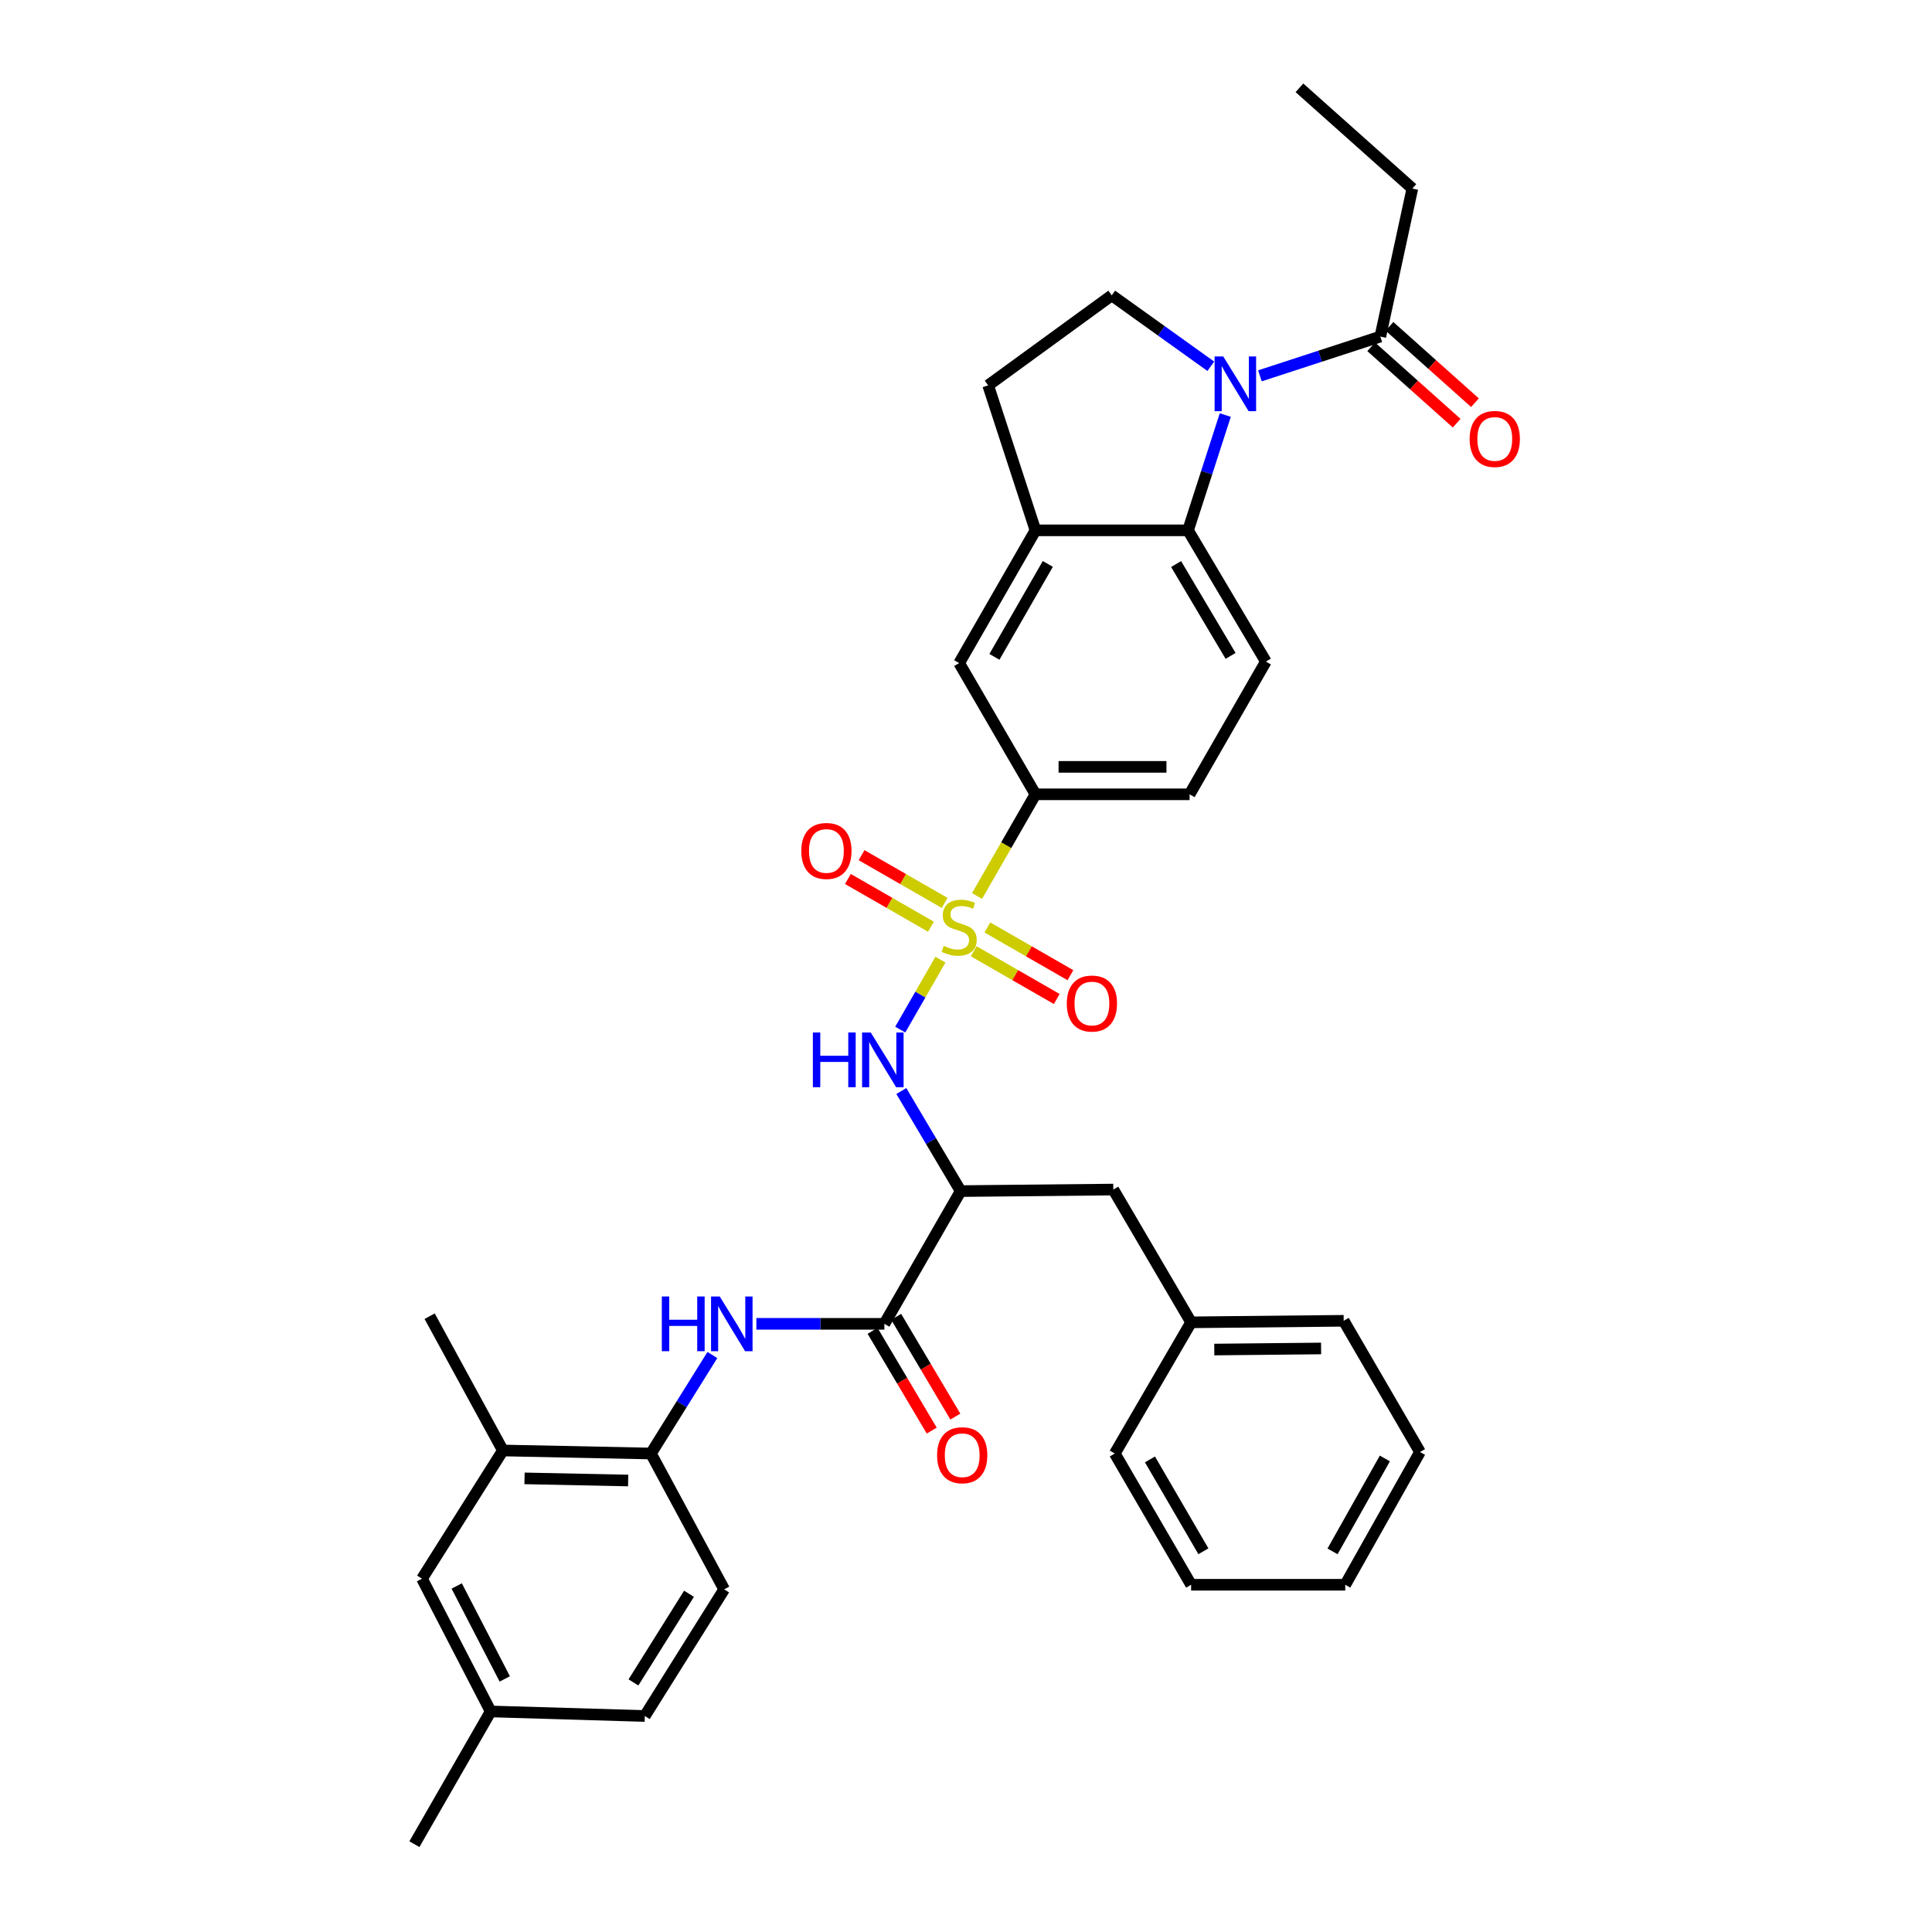 <?xml version='1.0' encoding='iso-8859-1'?>
<svg version='1.1' baseProfile='full'
              xmlns='http://www.w3.org/2000/svg'
                      xmlns:rdkit='http://www.rdkit.org/xml'
                      xmlns:xlink='http://www.w3.org/1999/xlink'
                  xml:space='preserve'
width='1000px' height='1000px' viewBox='0 0 1000 1000'>
<!-- END OF HEADER -->
<rect style='opacity:1.0;fill:#FFFFFF;stroke:none' width='1000' height='1000' x='0' y='0'> </rect>
<path class='bond-1' d='M 486.773,496.717 L 476.366,514.82' style='fill:none;fill-rule:evenodd;stroke:#CCCC00;stroke-width:6px;stroke-linecap:butt;stroke-linejoin:miter;stroke-opacity:1' />
<path class='bond-1' d='M 476.366,514.82 L 465.96,532.922' style='fill:none;fill-rule:evenodd;stroke:#0000FF;stroke-width:6px;stroke-linecap:butt;stroke-linejoin:miter;stroke-opacity:1' />
<path class='bond-5' d='M 505.718,463.754 L 520.834,437.444' style='fill:none;fill-rule:evenodd;stroke:#CCCC00;stroke-width:6px;stroke-linecap:butt;stroke-linejoin:miter;stroke-opacity:1' />
<path class='bond-5' d='M 520.834,437.444 L 535.951,411.134' style='fill:none;fill-rule:evenodd;stroke:#000000;stroke-width:6px;stroke-linecap:butt;stroke-linejoin:miter;stroke-opacity:1' />
<path class='bond-12' d='M 488.945,467.34 L 467.446,454.988' style='fill:none;fill-rule:evenodd;stroke:#CCCC00;stroke-width:6px;stroke-linecap:butt;stroke-linejoin:miter;stroke-opacity:1' />
<path class='bond-12' d='M 467.446,454.988 L 445.947,442.636' style='fill:none;fill-rule:evenodd;stroke:#FF0000;stroke-width:6px;stroke-linecap:butt;stroke-linejoin:miter;stroke-opacity:1' />
<path class='bond-12' d='M 481.866,479.66 L 460.367,467.308' style='fill:none;fill-rule:evenodd;stroke:#CCCC00;stroke-width:6px;stroke-linecap:butt;stroke-linejoin:miter;stroke-opacity:1' />
<path class='bond-12' d='M 460.367,467.308 L 438.868,454.956' style='fill:none;fill-rule:evenodd;stroke:#FF0000;stroke-width:6px;stroke-linecap:butt;stroke-linejoin:miter;stroke-opacity:1' />
<path class='bond-13' d='M 503.988,492.373 L 525.479,504.726' style='fill:none;fill-rule:evenodd;stroke:#CCCC00;stroke-width:6px;stroke-linecap:butt;stroke-linejoin:miter;stroke-opacity:1' />
<path class='bond-13' d='M 525.479,504.726 L 546.97,517.079' style='fill:none;fill-rule:evenodd;stroke:#FF0000;stroke-width:6px;stroke-linecap:butt;stroke-linejoin:miter;stroke-opacity:1' />
<path class='bond-13' d='M 511.068,480.054 L 532.56,492.407' style='fill:none;fill-rule:evenodd;stroke:#CCCC00;stroke-width:6px;stroke-linecap:butt;stroke-linejoin:miter;stroke-opacity:1' />
<path class='bond-13' d='M 532.56,492.407 L 554.051,504.76' style='fill:none;fill-rule:evenodd;stroke:#FF0000;stroke-width:6px;stroke-linecap:butt;stroke-linejoin:miter;stroke-opacity:1' />
<path class='bond-0' d='M 634.203,214.829 L 624.564,244.666' style='fill:none;fill-rule:evenodd;stroke:#0000FF;stroke-width:6px;stroke-linecap:butt;stroke-linejoin:miter;stroke-opacity:1' />
<path class='bond-0' d='M 624.564,244.666 L 614.926,274.503' style='fill:none;fill-rule:evenodd;stroke:#000000;stroke-width:6px;stroke-linecap:butt;stroke-linejoin:miter;stroke-opacity:1' />
<path class='bond-8' d='M 652.133,194.531 L 683.295,184.369' style='fill:none;fill-rule:evenodd;stroke:#0000FF;stroke-width:6px;stroke-linecap:butt;stroke-linejoin:miter;stroke-opacity:1' />
<path class='bond-8' d='M 683.295,184.369 L 714.457,174.207' style='fill:none;fill-rule:evenodd;stroke:#000000;stroke-width:6px;stroke-linecap:butt;stroke-linejoin:miter;stroke-opacity:1' />
<path class='bond-36' d='M 626.713,189.579 L 601.078,171.225' style='fill:none;fill-rule:evenodd;stroke:#0000FF;stroke-width:6px;stroke-linecap:butt;stroke-linejoin:miter;stroke-opacity:1' />
<path class='bond-36' d='M 601.078,171.225 L 575.442,152.871' style='fill:none;fill-rule:evenodd;stroke:#000000;stroke-width:6px;stroke-linecap:butt;stroke-linejoin:miter;stroke-opacity:1' />
<path class='bond-2' d='M 466.526,564.712 L 481.883,590.611' style='fill:none;fill-rule:evenodd;stroke:#0000FF;stroke-width:6px;stroke-linecap:butt;stroke-linejoin:miter;stroke-opacity:1' />
<path class='bond-2' d='M 481.883,590.611 L 497.24,616.51' style='fill:none;fill-rule:evenodd;stroke:#000000;stroke-width:6px;stroke-linecap:butt;stroke-linejoin:miter;stroke-opacity:1' />
<path class='bond-4' d='M 497.24,616.51 L 457.757,685.216' style='fill:none;fill-rule:evenodd;stroke:#000000;stroke-width:6px;stroke-linecap:butt;stroke-linejoin:miter;stroke-opacity:1' />
<path class='bond-16' d='M 497.24,616.51 L 576.24,615.712' style='fill:none;fill-rule:evenodd;stroke:#000000;stroke-width:6px;stroke-linecap:butt;stroke-linejoin:miter;stroke-opacity:1' />
<path class='bond-3' d='M 614.926,274.503 L 655.215,342.428' style='fill:none;fill-rule:evenodd;stroke:#000000;stroke-width:6px;stroke-linecap:butt;stroke-linejoin:miter;stroke-opacity:1' />
<path class='bond-3' d='M 608.749,291.941 L 636.951,339.488' style='fill:none;fill-rule:evenodd;stroke:#000000;stroke-width:6px;stroke-linecap:butt;stroke-linejoin:miter;stroke-opacity:1' />
<path class='bond-35' d='M 614.926,274.503 L 535.951,274.503' style='fill:none;fill-rule:evenodd;stroke:#000000;stroke-width:6px;stroke-linecap:butt;stroke-linejoin:miter;stroke-opacity:1' />
<path class='bond-6' d='M 457.757,685.216 L 424.626,685.216' style='fill:none;fill-rule:evenodd;stroke:#000000;stroke-width:6px;stroke-linecap:butt;stroke-linejoin:miter;stroke-opacity:1' />
<path class='bond-6' d='M 424.626,685.216 L 391.495,685.216' style='fill:none;fill-rule:evenodd;stroke:#0000FF;stroke-width:6px;stroke-linecap:butt;stroke-linejoin:miter;stroke-opacity:1' />
<path class='bond-18' d='M 451.646,688.839 L 466.955,714.654' style='fill:none;fill-rule:evenodd;stroke:#000000;stroke-width:6px;stroke-linecap:butt;stroke-linejoin:miter;stroke-opacity:1' />
<path class='bond-18' d='M 466.955,714.654 L 482.264,740.47' style='fill:none;fill-rule:evenodd;stroke:#FF0000;stroke-width:6px;stroke-linecap:butt;stroke-linejoin:miter;stroke-opacity:1' />
<path class='bond-18' d='M 463.867,681.592 L 479.176,707.407' style='fill:none;fill-rule:evenodd;stroke:#000000;stroke-width:6px;stroke-linecap:butt;stroke-linejoin:miter;stroke-opacity:1' />
<path class='bond-18' d='M 479.176,707.407 L 494.485,733.222' style='fill:none;fill-rule:evenodd;stroke:#FF0000;stroke-width:6px;stroke-linecap:butt;stroke-linejoin:miter;stroke-opacity:1' />
<path class='bond-11' d='M 535.951,411.134 L 496.467,343.209' style='fill:none;fill-rule:evenodd;stroke:#000000;stroke-width:6px;stroke-linecap:butt;stroke-linejoin:miter;stroke-opacity:1' />
<path class='bond-19' d='M 535.951,411.134 L 615.723,411.134' style='fill:none;fill-rule:evenodd;stroke:#000000;stroke-width:6px;stroke-linecap:butt;stroke-linejoin:miter;stroke-opacity:1' />
<path class='bond-19' d='M 547.917,396.925 L 603.758,396.925' style='fill:none;fill-rule:evenodd;stroke:#000000;stroke-width:6px;stroke-linecap:butt;stroke-linejoin:miter;stroke-opacity:1' />
<path class='bond-10' d='M 368.718,701.353 L 352.82,726.848' style='fill:none;fill-rule:evenodd;stroke:#0000FF;stroke-width:6px;stroke-linecap:butt;stroke-linejoin:miter;stroke-opacity:1' />
<path class='bond-10' d='M 352.82,726.848 L 336.921,752.343' style='fill:none;fill-rule:evenodd;stroke:#000000;stroke-width:6px;stroke-linecap:butt;stroke-linejoin:miter;stroke-opacity:1' />
<path class='bond-7' d='M 535.951,274.503 L 496.467,343.209' style='fill:none;fill-rule:evenodd;stroke:#000000;stroke-width:6px;stroke-linecap:butt;stroke-linejoin:miter;stroke-opacity:1' />
<path class='bond-7' d='M 542.347,291.889 L 514.709,339.983' style='fill:none;fill-rule:evenodd;stroke:#000000;stroke-width:6px;stroke-linecap:butt;stroke-linejoin:miter;stroke-opacity:1' />
<path class='bond-17' d='M 535.951,274.503 L 511.465,199.459' style='fill:none;fill-rule:evenodd;stroke:#000000;stroke-width:6px;stroke-linecap:butt;stroke-linejoin:miter;stroke-opacity:1' />
<path class='bond-20' d='M 709.724,179.505 L 731.848,199.268' style='fill:none;fill-rule:evenodd;stroke:#000000;stroke-width:6px;stroke-linecap:butt;stroke-linejoin:miter;stroke-opacity:1' />
<path class='bond-20' d='M 731.848,199.268 L 753.972,219.03' style='fill:none;fill-rule:evenodd;stroke:#FF0000;stroke-width:6px;stroke-linecap:butt;stroke-linejoin:miter;stroke-opacity:1' />
<path class='bond-20' d='M 719.189,168.909 L 741.313,188.671' style='fill:none;fill-rule:evenodd;stroke:#000000;stroke-width:6px;stroke-linecap:butt;stroke-linejoin:miter;stroke-opacity:1' />
<path class='bond-20' d='M 741.313,188.671 L 763.437,208.434' style='fill:none;fill-rule:evenodd;stroke:#FF0000;stroke-width:6px;stroke-linecap:butt;stroke-linejoin:miter;stroke-opacity:1' />
<path class='bond-26' d='M 714.457,174.207 L 731.033,97.584' style='fill:none;fill-rule:evenodd;stroke:#000000;stroke-width:6px;stroke-linecap:butt;stroke-linejoin:miter;stroke-opacity:1' />
<path class='bond-9' d='M 575.442,152.871 L 511.465,199.459' style='fill:none;fill-rule:evenodd;stroke:#000000;stroke-width:6px;stroke-linecap:butt;stroke-linejoin:miter;stroke-opacity:1' />
<path class='bond-15' d='M 336.921,752.343 L 260.298,750.764' style='fill:none;fill-rule:evenodd;stroke:#000000;stroke-width:6px;stroke-linecap:butt;stroke-linejoin:miter;stroke-opacity:1' />
<path class='bond-15' d='M 325.135,766.311 L 271.499,765.206' style='fill:none;fill-rule:evenodd;stroke:#000000;stroke-width:6px;stroke-linecap:butt;stroke-linejoin:miter;stroke-opacity:1' />
<path class='bond-22' d='M 336.921,752.343 L 374.826,822.643' style='fill:none;fill-rule:evenodd;stroke:#000000;stroke-width:6px;stroke-linecap:butt;stroke-linejoin:miter;stroke-opacity:1' />
<path class='bond-14' d='M 655.215,342.428 L 615.723,411.134' style='fill:none;fill-rule:evenodd;stroke:#000000;stroke-width:6px;stroke-linecap:butt;stroke-linejoin:miter;stroke-opacity:1' />
<path class='bond-21' d='M 260.298,750.764 L 218.438,817.118' style='fill:none;fill-rule:evenodd;stroke:#000000;stroke-width:6px;stroke-linecap:butt;stroke-linejoin:miter;stroke-opacity:1' />
<path class='bond-27' d='M 260.298,750.764 L 222.385,681.261' style='fill:none;fill-rule:evenodd;stroke:#000000;stroke-width:6px;stroke-linecap:butt;stroke-linejoin:miter;stroke-opacity:1' />
<path class='bond-24' d='M 576.24,615.712 L 616.521,684.434' style='fill:none;fill-rule:evenodd;stroke:#000000;stroke-width:6px;stroke-linecap:butt;stroke-linejoin:miter;stroke-opacity:1' />
<path class='bond-38' d='M 218.438,817.118 L 253.975,885.84' style='fill:none;fill-rule:evenodd;stroke:#000000;stroke-width:6px;stroke-linecap:butt;stroke-linejoin:miter;stroke-opacity:1' />
<path class='bond-38' d='M 236.39,820.9 L 261.266,869.005' style='fill:none;fill-rule:evenodd;stroke:#000000;stroke-width:6px;stroke-linecap:butt;stroke-linejoin:miter;stroke-opacity:1' />
<path class='bond-25' d='M 374.826,822.643 L 333.748,888.2' style='fill:none;fill-rule:evenodd;stroke:#000000;stroke-width:6px;stroke-linecap:butt;stroke-linejoin:miter;stroke-opacity:1' />
<path class='bond-25' d='M 356.625,824.932 L 327.87,870.822' style='fill:none;fill-rule:evenodd;stroke:#000000;stroke-width:6px;stroke-linecap:butt;stroke-linejoin:miter;stroke-opacity:1' />
<path class='bond-23' d='M 253.975,885.84 L 333.748,888.2' style='fill:none;fill-rule:evenodd;stroke:#000000;stroke-width:6px;stroke-linecap:butt;stroke-linejoin:miter;stroke-opacity:1' />
<path class='bond-28' d='M 253.975,885.84 L 214.491,954.545' style='fill:none;fill-rule:evenodd;stroke:#000000;stroke-width:6px;stroke-linecap:butt;stroke-linejoin:miter;stroke-opacity:1' />
<path class='bond-29' d='M 616.521,684.434 L 695.496,683.637' style='fill:none;fill-rule:evenodd;stroke:#000000;stroke-width:6px;stroke-linecap:butt;stroke-linejoin:miter;stroke-opacity:1' />
<path class='bond-29' d='M 628.511,698.522 L 683.793,697.964' style='fill:none;fill-rule:evenodd;stroke:#000000;stroke-width:6px;stroke-linecap:butt;stroke-linejoin:miter;stroke-opacity:1' />
<path class='bond-30' d='M 616.521,684.434 L 577.013,752.343' style='fill:none;fill-rule:evenodd;stroke:#000000;stroke-width:6px;stroke-linecap:butt;stroke-linejoin:miter;stroke-opacity:1' />
<path class='bond-31' d='M 731.033,97.584 L 672.589,45.455' style='fill:none;fill-rule:evenodd;stroke:#000000;stroke-width:6px;stroke-linecap:butt;stroke-linejoin:miter;stroke-opacity:1' />
<path class='bond-33' d='M 695.496,683.637 L 734.988,751.561' style='fill:none;fill-rule:evenodd;stroke:#000000;stroke-width:6px;stroke-linecap:butt;stroke-linejoin:miter;stroke-opacity:1' />
<path class='bond-32' d='M 577.013,752.343 L 616.521,820.267' style='fill:none;fill-rule:evenodd;stroke:#000000;stroke-width:6px;stroke-linecap:butt;stroke-linejoin:miter;stroke-opacity:1' />
<path class='bond-32' d='M 595.221,755.388 L 622.877,802.935' style='fill:none;fill-rule:evenodd;stroke:#000000;stroke-width:6px;stroke-linecap:butt;stroke-linejoin:miter;stroke-opacity:1' />
<path class='bond-34' d='M 616.521,820.267 L 696.294,820.267' style='fill:none;fill-rule:evenodd;stroke:#000000;stroke-width:6px;stroke-linecap:butt;stroke-linejoin:miter;stroke-opacity:1' />
<path class='bond-37' d='M 734.988,751.561 L 696.294,820.267' style='fill:none;fill-rule:evenodd;stroke:#000000;stroke-width:6px;stroke-linecap:butt;stroke-linejoin:miter;stroke-opacity:1' />
<path class='bond-37' d='M 716.804,754.895 L 689.718,802.989' style='fill:none;fill-rule:evenodd;stroke:#000000;stroke-width:6px;stroke-linecap:butt;stroke-linejoin:miter;stroke-opacity:1' />
<path  class='atom-0' d='M 488.467 489.576
Q 488.787 489.696, 490.107 490.256
Q 491.427 490.816, 492.867 491.176
Q 494.347 491.496, 495.787 491.496
Q 498.467 491.496, 500.027 490.216
Q 501.587 488.896, 501.587 486.616
Q 501.587 485.056, 500.787 484.096
Q 500.027 483.136, 498.827 482.616
Q 497.627 482.096, 495.627 481.496
Q 493.107 480.736, 491.587 480.016
Q 490.107 479.296, 489.027 477.776
Q 487.987 476.256, 487.987 473.696
Q 487.987 470.136, 490.387 467.936
Q 492.827 465.736, 497.627 465.736
Q 500.907 465.736, 504.627 467.296
L 503.707 470.376
Q 500.307 468.976, 497.747 468.976
Q 494.987 468.976, 493.467 470.136
Q 491.947 471.256, 491.987 473.216
Q 491.987 474.736, 492.747 475.656
Q 493.547 476.576, 494.667 477.096
Q 495.827 477.616, 497.747 478.216
Q 500.307 479.016, 501.827 479.816
Q 503.347 480.616, 504.427 482.256
Q 505.547 483.856, 505.547 486.616
Q 505.547 490.536, 502.907 492.656
Q 500.307 494.736, 495.947 494.736
Q 493.427 494.736, 491.507 494.176
Q 489.627 493.656, 487.387 492.736
L 488.467 489.576
' fill='#CCCC00'/>
<path  class='atom-1' d='M 633.16 184.517
L 642.44 199.517
Q 643.36 200.997, 644.84 203.677
Q 646.32 206.357, 646.4 206.517
L 646.4 184.517
L 650.16 184.517
L 650.16 212.837
L 646.28 212.837
L 636.32 196.437
Q 635.16 194.517, 633.92 192.317
Q 632.72 190.117, 632.36 189.437
L 632.36 212.837
L 628.68 212.837
L 628.68 184.517
L 633.16 184.517
' fill='#0000FF'/>
<path  class='atom-2' d='M 420.739 534.417
L 424.579 534.417
L 424.579 546.457
L 439.059 546.457
L 439.059 534.417
L 442.899 534.417
L 442.899 562.737
L 439.059 562.737
L 439.059 549.657
L 424.579 549.657
L 424.579 562.737
L 420.739 562.737
L 420.739 534.417
' fill='#0000FF'/>
<path  class='atom-2' d='M 450.699 534.417
L 459.979 549.417
Q 460.899 550.897, 462.379 553.577
Q 463.859 556.257, 463.939 556.417
L 463.939 534.417
L 467.699 534.417
L 467.699 562.737
L 463.819 562.737
L 453.859 546.337
Q 452.699 544.417, 451.459 542.217
Q 450.259 540.017, 449.899 539.337
L 449.899 562.737
L 446.219 562.737
L 446.219 534.417
L 450.699 534.417
' fill='#0000FF'/>
<path  class='atom-7' d='M 342.561 671.056
L 346.401 671.056
L 346.401 683.096
L 360.881 683.096
L 360.881 671.056
L 364.721 671.056
L 364.721 699.376
L 360.881 699.376
L 360.881 686.296
L 346.401 686.296
L 346.401 699.376
L 342.561 699.376
L 342.561 671.056
' fill='#0000FF'/>
<path  class='atom-7' d='M 372.521 671.056
L 381.801 686.056
Q 382.721 687.536, 384.201 690.216
Q 385.681 692.896, 385.761 693.056
L 385.761 671.056
L 389.521 671.056
L 389.521 699.376
L 385.641 699.376
L 375.681 682.976
Q 374.521 681.056, 373.281 678.856
Q 372.081 676.656, 371.721 675.976
L 371.721 699.376
L 368.041 699.376
L 368.041 671.056
L 372.521 671.056
' fill='#0000FF'/>
<path  class='atom-13' d='M 414.745 440.452
Q 414.745 433.652, 418.105 429.852
Q 421.465 426.052, 427.745 426.052
Q 434.025 426.052, 437.385 429.852
Q 440.745 433.652, 440.745 440.452
Q 440.745 447.332, 437.345 451.252
Q 433.945 455.132, 427.745 455.132
Q 421.505 455.132, 418.105 451.252
Q 414.745 447.372, 414.745 440.452
M 427.745 451.932
Q 432.065 451.932, 434.385 449.052
Q 436.745 446.132, 436.745 440.452
Q 436.745 434.892, 434.385 432.092
Q 432.065 429.252, 427.745 429.252
Q 423.425 429.252, 421.065 432.052
Q 418.745 434.852, 418.745 440.452
Q 418.745 446.172, 421.065 449.052
Q 423.425 451.932, 427.745 451.932
' fill='#FF0000'/>
<path  class='atom-14' d='M 552.173 519.427
Q 552.173 512.627, 555.533 508.827
Q 558.893 505.027, 565.173 505.027
Q 571.453 505.027, 574.813 508.827
Q 578.173 512.627, 578.173 519.427
Q 578.173 526.307, 574.773 530.227
Q 571.373 534.107, 565.173 534.107
Q 558.933 534.107, 555.533 530.227
Q 552.173 526.347, 552.173 519.427
M 565.173 530.907
Q 569.493 530.907, 571.813 528.027
Q 574.173 525.107, 574.173 519.427
Q 574.173 513.867, 571.813 511.067
Q 569.493 508.227, 565.173 508.227
Q 560.853 508.227, 558.493 511.027
Q 556.173 513.827, 556.173 519.427
Q 556.173 525.147, 558.493 528.027
Q 560.853 530.907, 565.173 530.907
' fill='#FF0000'/>
<path  class='atom-19' d='M 485.038 753.22
Q 485.038 746.42, 488.398 742.62
Q 491.758 738.82, 498.038 738.82
Q 504.318 738.82, 507.678 742.62
Q 511.038 746.42, 511.038 753.22
Q 511.038 760.1, 507.638 764.02
Q 504.238 767.9, 498.038 767.9
Q 491.798 767.9, 488.398 764.02
Q 485.038 760.14, 485.038 753.22
M 498.038 764.7
Q 502.358 764.7, 504.678 761.82
Q 507.038 758.9, 507.038 753.22
Q 507.038 747.66, 504.678 744.86
Q 502.358 742.02, 498.038 742.02
Q 493.718 742.02, 491.358 744.82
Q 489.038 747.62, 489.038 753.22
Q 489.038 758.94, 491.358 761.82
Q 493.718 764.7, 498.038 764.7
' fill='#FF0000'/>
<path  class='atom-21' d='M 760.69 227.198
Q 760.69 220.398, 764.05 216.598
Q 767.41 212.798, 773.69 212.798
Q 779.97 212.798, 783.33 216.598
Q 786.69 220.398, 786.69 227.198
Q 786.69 234.078, 783.29 237.998
Q 779.89 241.878, 773.69 241.878
Q 767.45 241.878, 764.05 237.998
Q 760.69 234.118, 760.69 227.198
M 773.69 238.678
Q 778.01 238.678, 780.33 235.798
Q 782.69 232.878, 782.69 227.198
Q 782.69 221.638, 780.33 218.838
Q 778.01 215.998, 773.69 215.998
Q 769.37 215.998, 767.01 218.798
Q 764.69 221.598, 764.69 227.198
Q 764.69 232.918, 767.01 235.798
Q 769.37 238.678, 773.69 238.678
' fill='#FF0000'/>
</svg>
